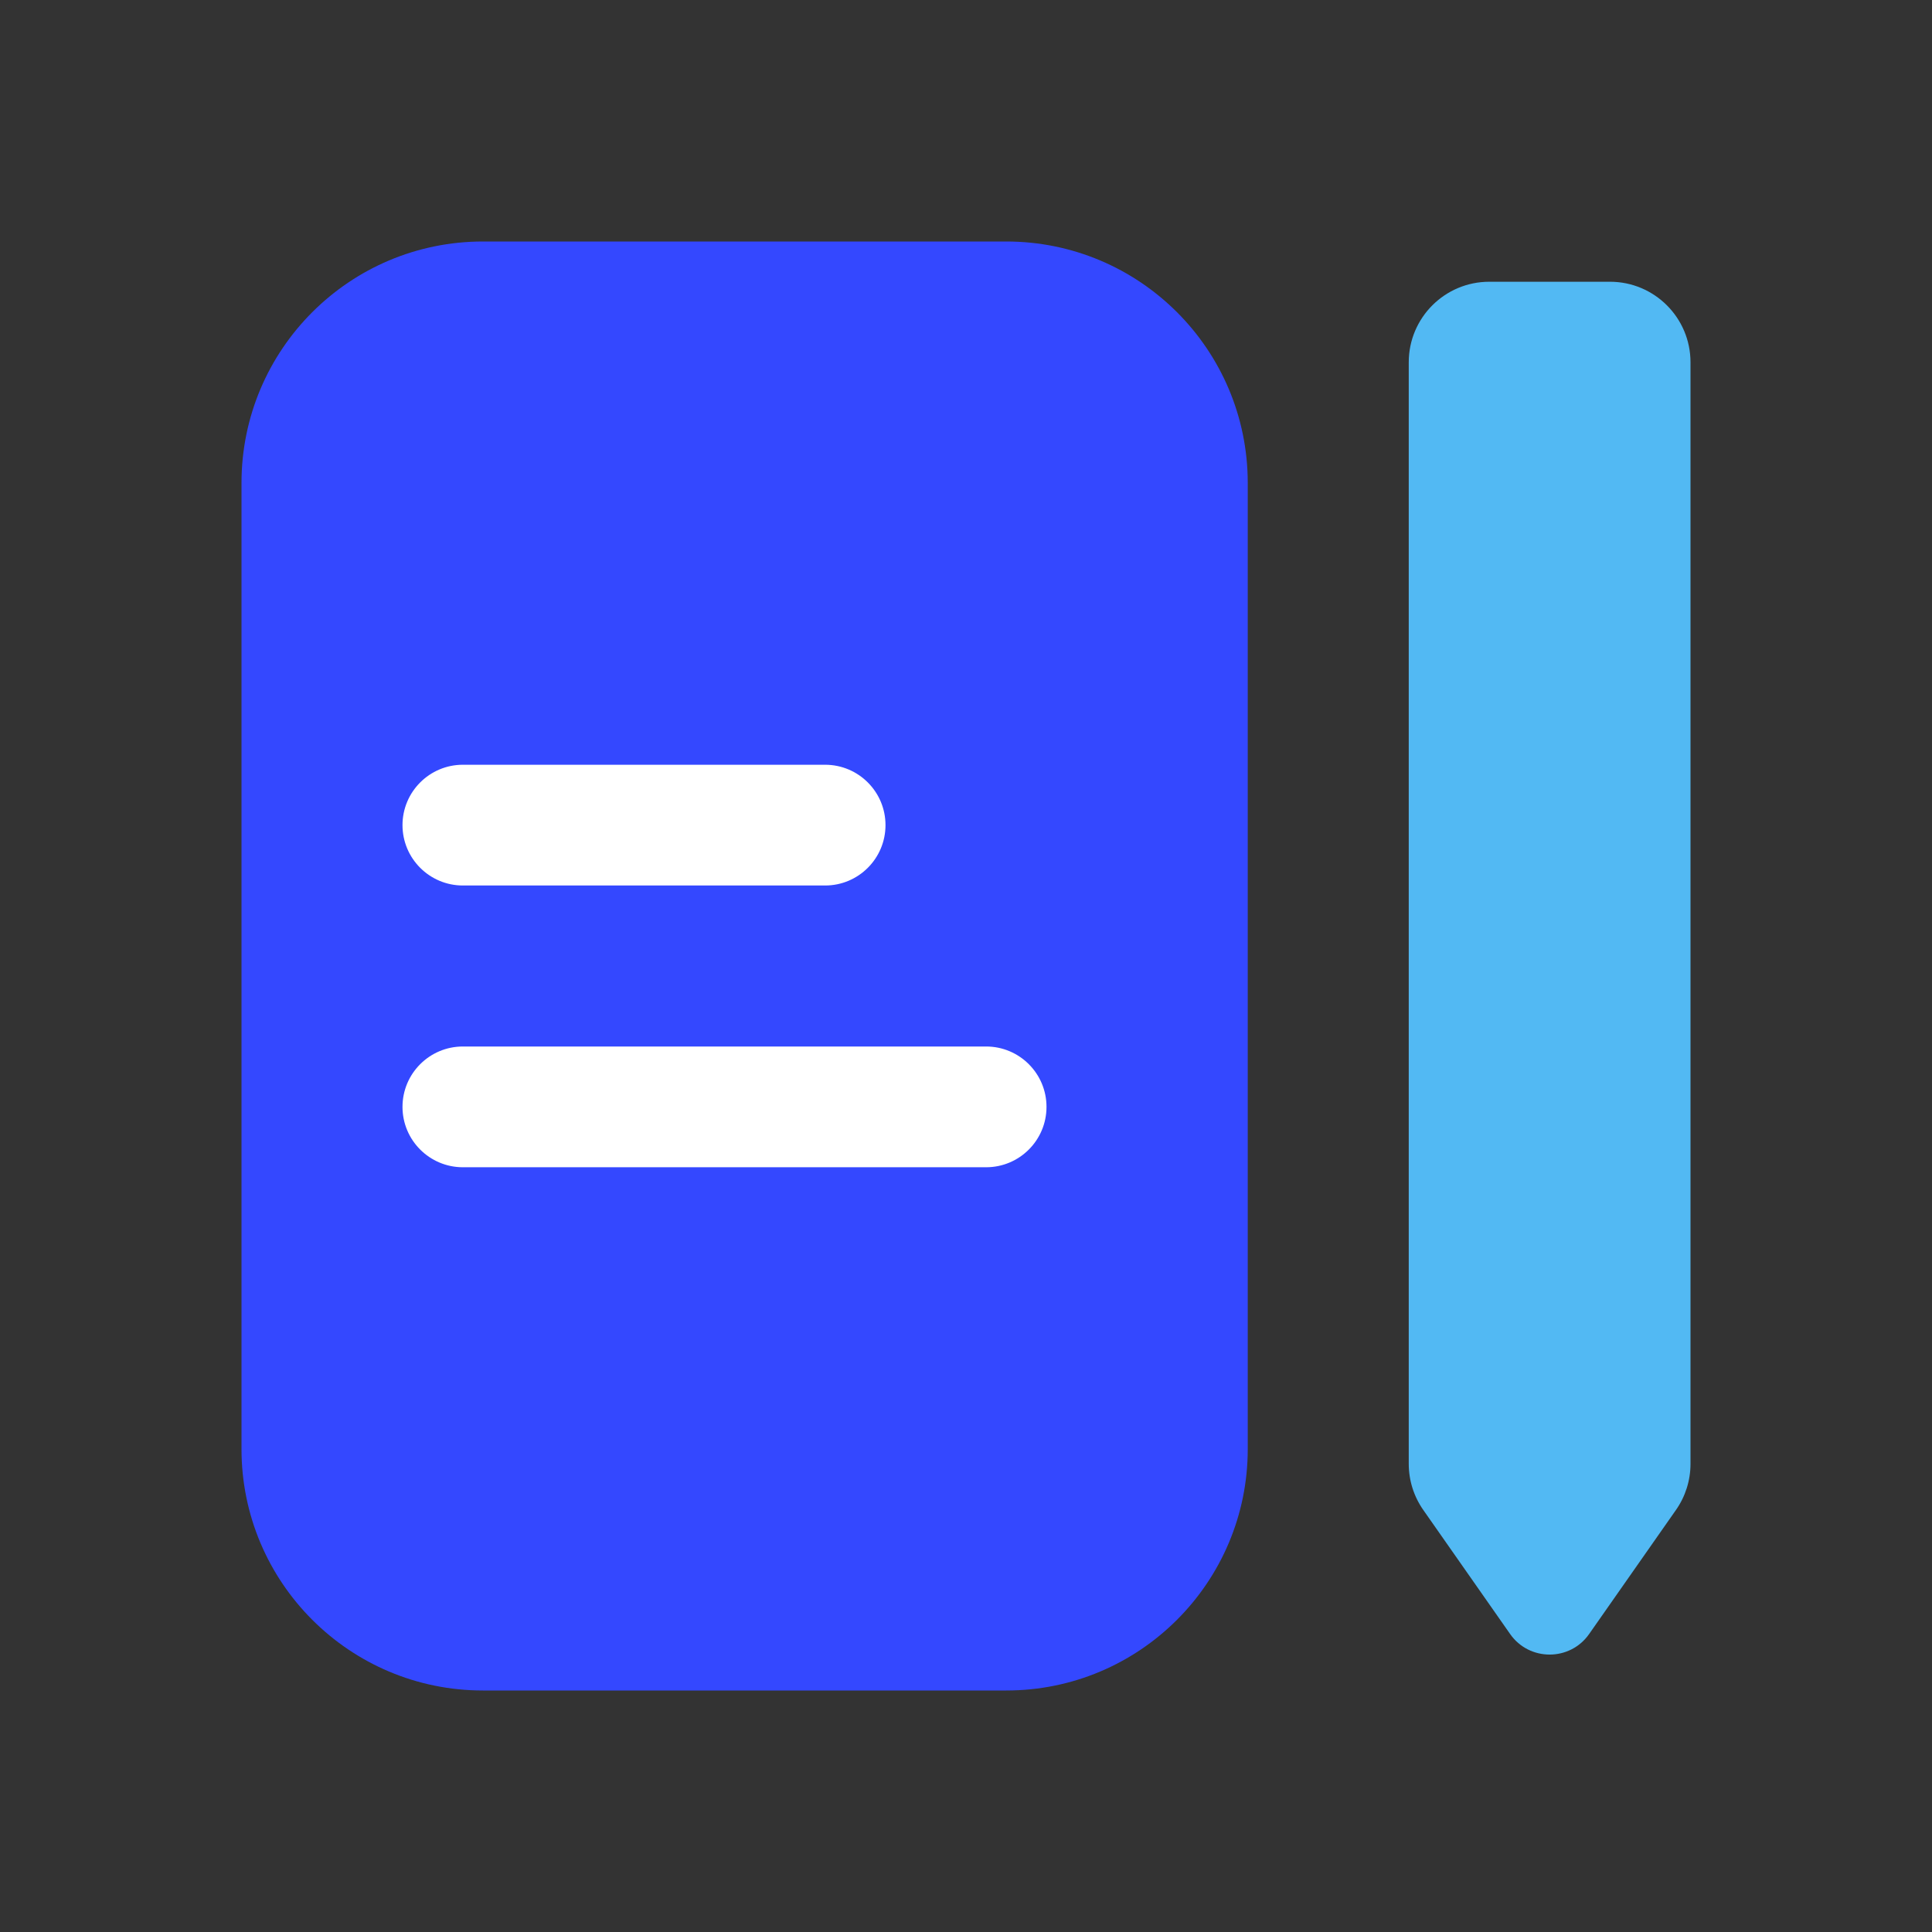 <svg width="24" height="24" viewBox="0 0 24 24" fill="none" xmlns="http://www.w3.org/2000/svg">
<rect x="0" y="0" width="24" height="24" fill="#333333" stroke="none"/>
<path d="M3 6C3 4.343 4.343 3 6 3H12.5C14.157 3 15.5 4.343 15.5 6V18C15.5 19.657 14.157 21 12.5 21H6C4.343 21 3 19.657 3 18V6Z" fill="#3448FF"/>
<path fill-rule="evenodd" clip-rule="evenodd" d="M5 10.25C5 9.836 5.336 9.5 5.75 9.5H10.25C10.664 9.5 11 9.836 11 10.25C11 10.664 10.664 11 10.25 11H5.75C5.336 11 5 10.664 5 10.25Z" fill="white"/>
<path fill-rule="evenodd" clip-rule="evenodd" d="M5 13.75C5 13.336 5.336 13 5.75 13H12.25C12.664 13 13 13.336 13 13.75C13 14.164 12.664 14.5 12.25 14.5H5.75C5.336 14.5 5 14.164 5 13.75Z" fill="white"/>
<path d="M17.5 4.5C17.5 3.948 17.948 3.5 18.5 3.5H20C20.552 3.5 21 3.948 21 4.5V18.185C21 18.39 20.937 18.59 20.819 18.758L19.741 20.298C19.503 20.639 18.997 20.639 18.759 20.298L17.681 18.758C17.563 18.59 17.5 18.39 17.5 18.185V4.5Z" fill="#52B9F3"/>
</svg>
